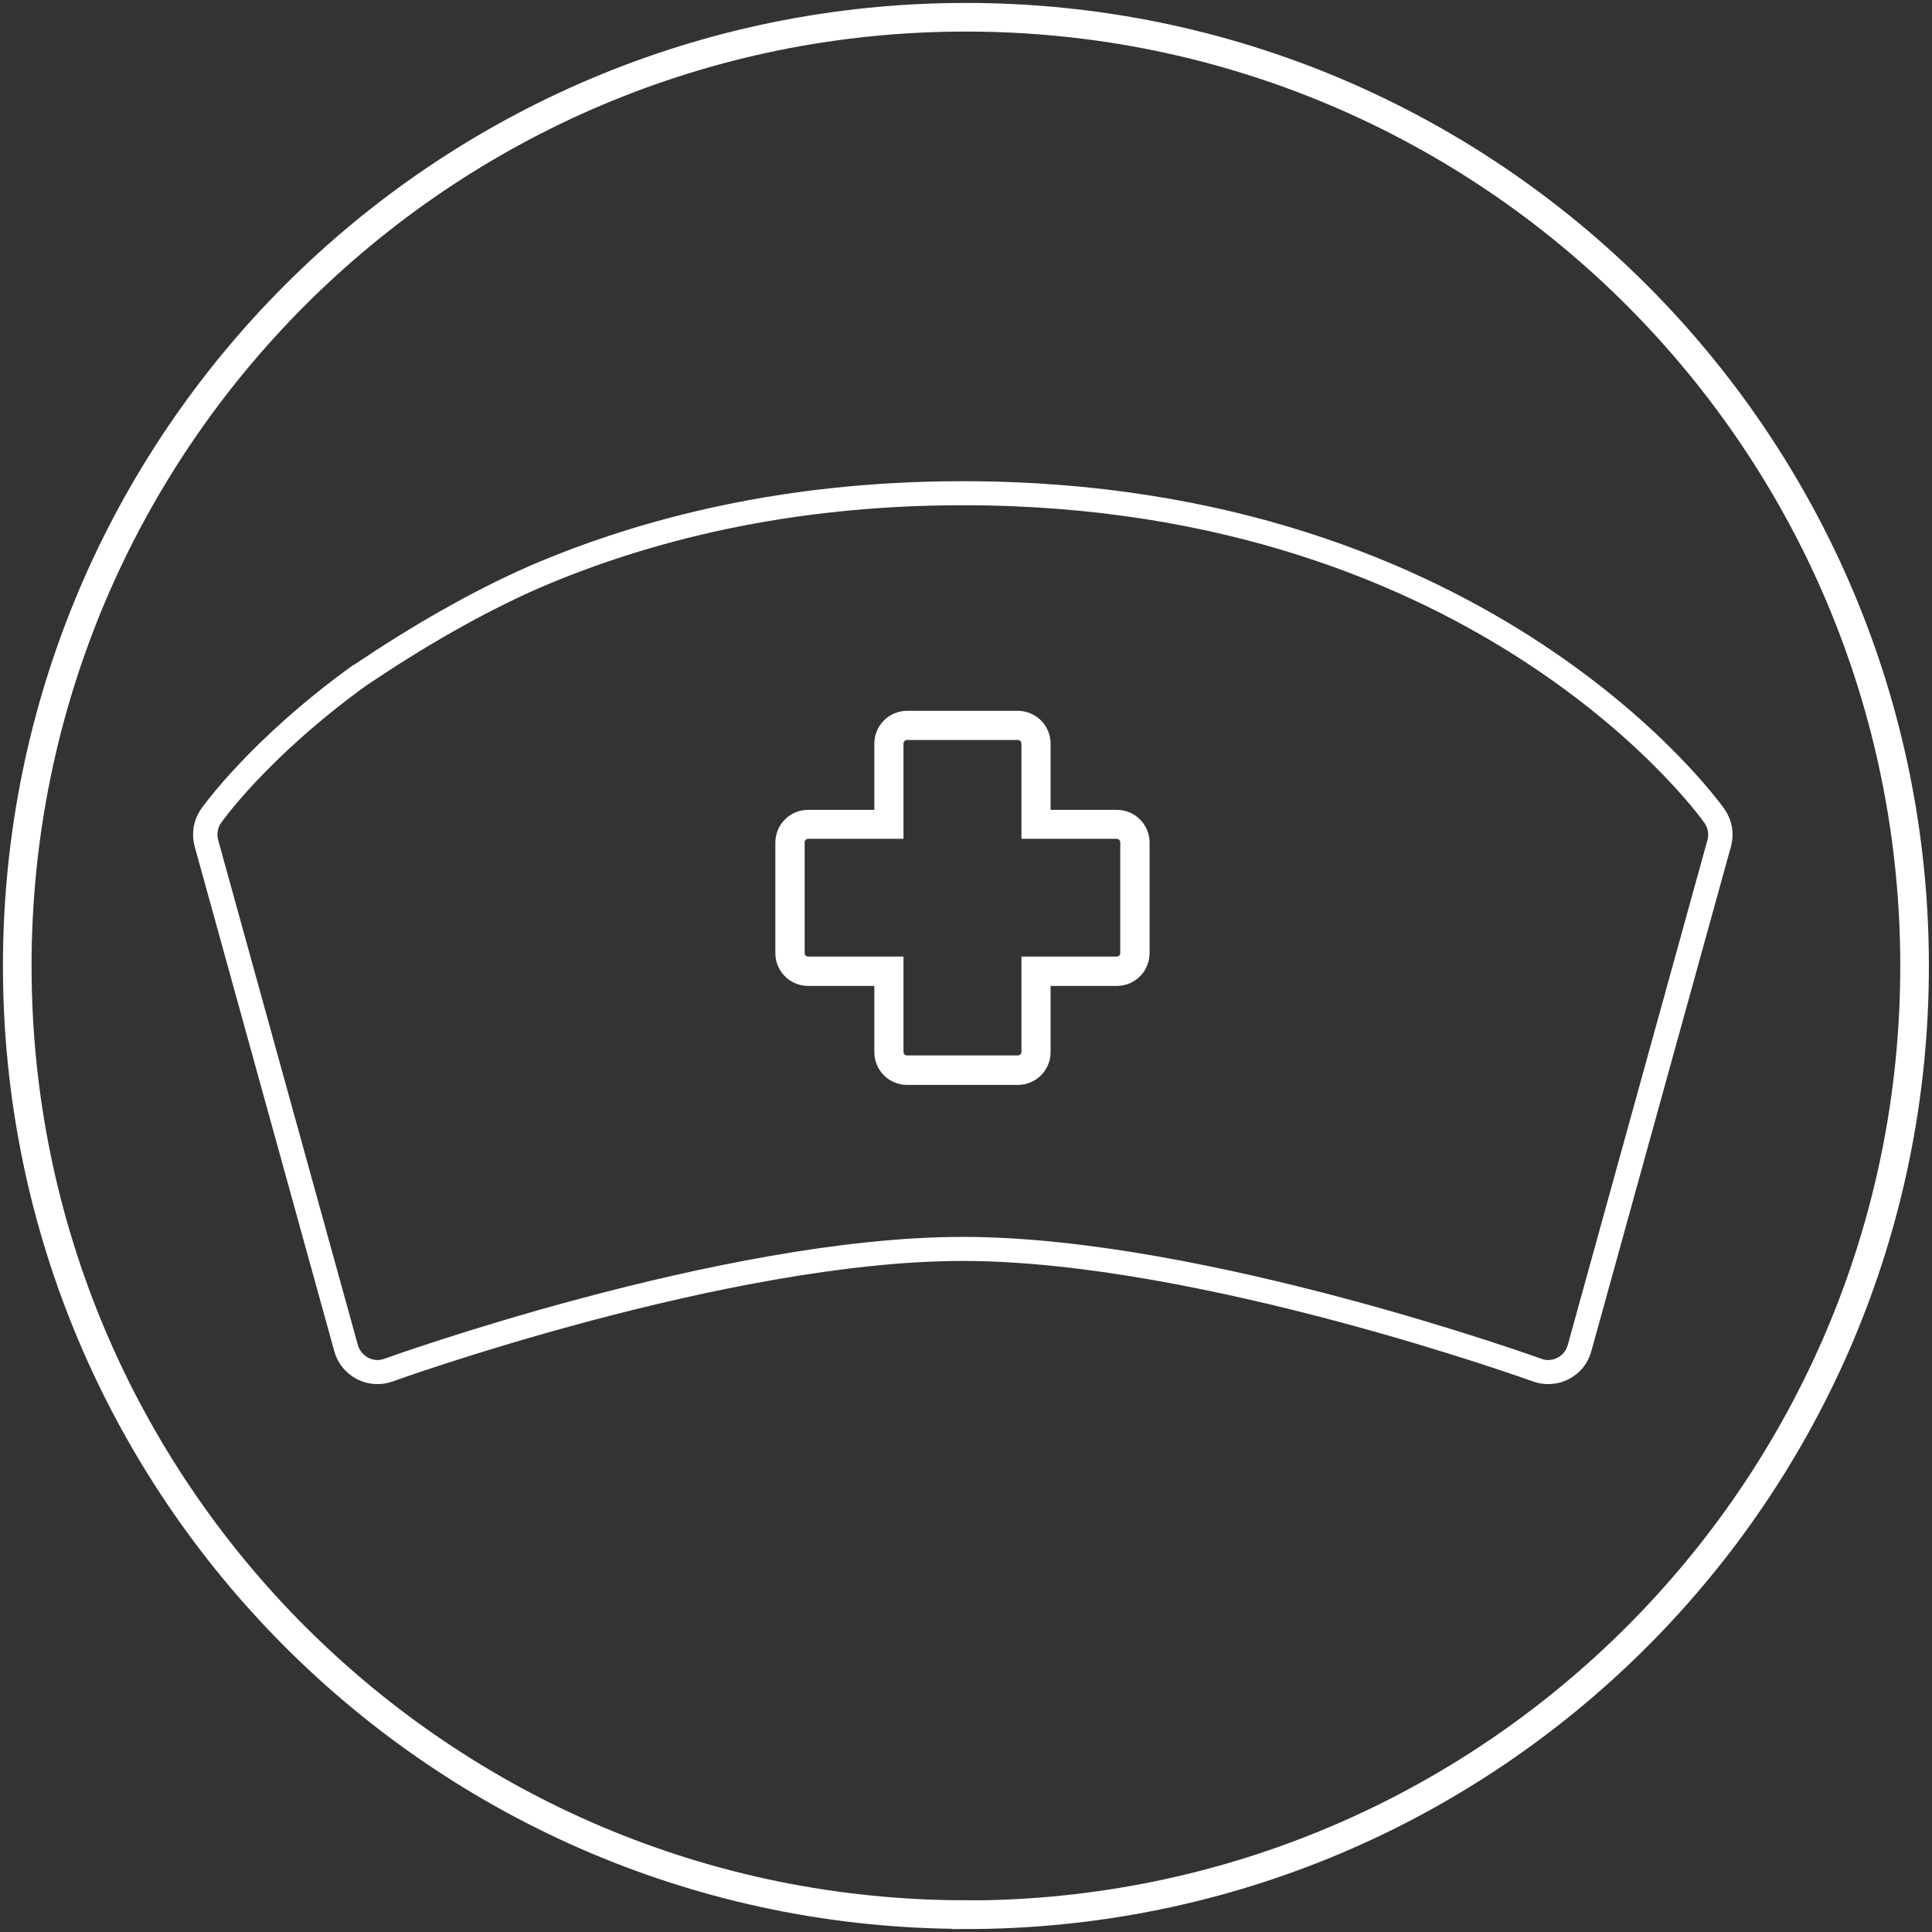 <svg width="135" height="135" viewBox="0 0 135 135" fill="none" xmlns="http://www.w3.org/2000/svg">
<rect x="0" y="0" width="135" height="135" fill="#333333" stroke="none"/>
<g clip-path="url(#clip0_4004_349)">
<path d="M67.494 133.795C104.103 133.795 133.783 104.115 133.783 67.506C133.783 30.897 104.115 1.205 67.494 1.205C30.873 1.205 1.205 30.885 1.205 67.494C1.205 104.103 30.885 133.783 67.494 133.783V133.795Z" stroke="white" stroke-width="2"/>
<path d="M25.089 47.213C18.015 52.322 14.738 57.01 14.738 57.01C14.352 57.564 14.231 58.263 14.412 58.926L24.173 94.21C24.342 94.824 24.763 95.318 25.318 95.619C25.884 95.909 26.535 95.957 27.125 95.74C27.125 95.74 50.575 87.269 67.265 87.269C83.955 87.269 107.405 95.74 107.405 95.74C107.995 95.957 108.658 95.909 109.212 95.619C109.779 95.33 110.188 94.824 110.357 94.21L120.118 58.926C120.299 58.275 120.178 57.564 119.78 57.01C119.78 57.01 104.043 34.464 67.277 34.464C55.01 34.464 45.092 36.982 37.332 40.32C33.331 42.08 29.246 44.429 25.113 47.213C18.039 52.322 14.762 57.01 14.762 57.01C14.376 57.564 14.255 58.263 14.436 58.926L24.197 94.21C24.366 94.824 24.788 95.318 25.342 95.619C25.908 95.909 26.559 95.957 27.149 95.74C27.149 95.74 50.599 87.269 67.289 87.269C83.979 87.269 107.429 95.74 107.429 95.74C108.019 95.957 108.682 95.909 109.236 95.619C109.803 95.33 110.212 94.824 110.381 94.21L120.142 58.926C120.323 58.275 120.202 57.564 119.804 57.01C119.804 57.01 104.067 34.464 67.301 34.464" stroke="white" stroke-width="1.68" stroke-miterlimit="10" stroke-linecap="round"/>
<path d="M71.121 51.708C71.266 51.708 71.374 51.828 71.374 51.961V58.613H78.026C78.171 58.613 78.279 58.733 78.279 58.866V66.59C78.279 66.735 78.171 66.843 78.026 66.843H71.374V73.495C71.374 73.639 71.266 73.748 71.121 73.748H63.385C63.24 73.748 63.132 73.639 63.132 73.495V66.843H56.48C56.335 66.843 56.227 66.735 56.227 66.59V58.866C56.227 58.721 56.335 58.613 56.48 58.613H63.132V51.961C63.132 51.816 63.24 51.708 63.385 51.708H71.121ZM71.121 49.671H63.385C62.119 49.671 61.095 50.696 61.095 51.961V56.588H56.468C55.203 56.588 54.178 57.613 54.178 58.878V66.602C54.178 67.867 55.203 68.892 56.468 68.892H61.095V73.519C61.095 74.784 62.119 75.809 63.385 75.809H71.121C72.386 75.809 73.411 74.784 73.411 73.519V68.892H78.038C79.303 68.892 80.328 67.867 80.328 66.602V58.878C80.328 57.613 79.303 56.588 78.038 56.588H73.411V51.961C73.411 50.696 72.386 49.671 71.121 49.671Z" fill="white"/>
</g>
<defs>
<clipPath id="clip0_4004_349">
<rect width="135" height="135" fill="white"/>
</clipPath>
</defs>
</svg>